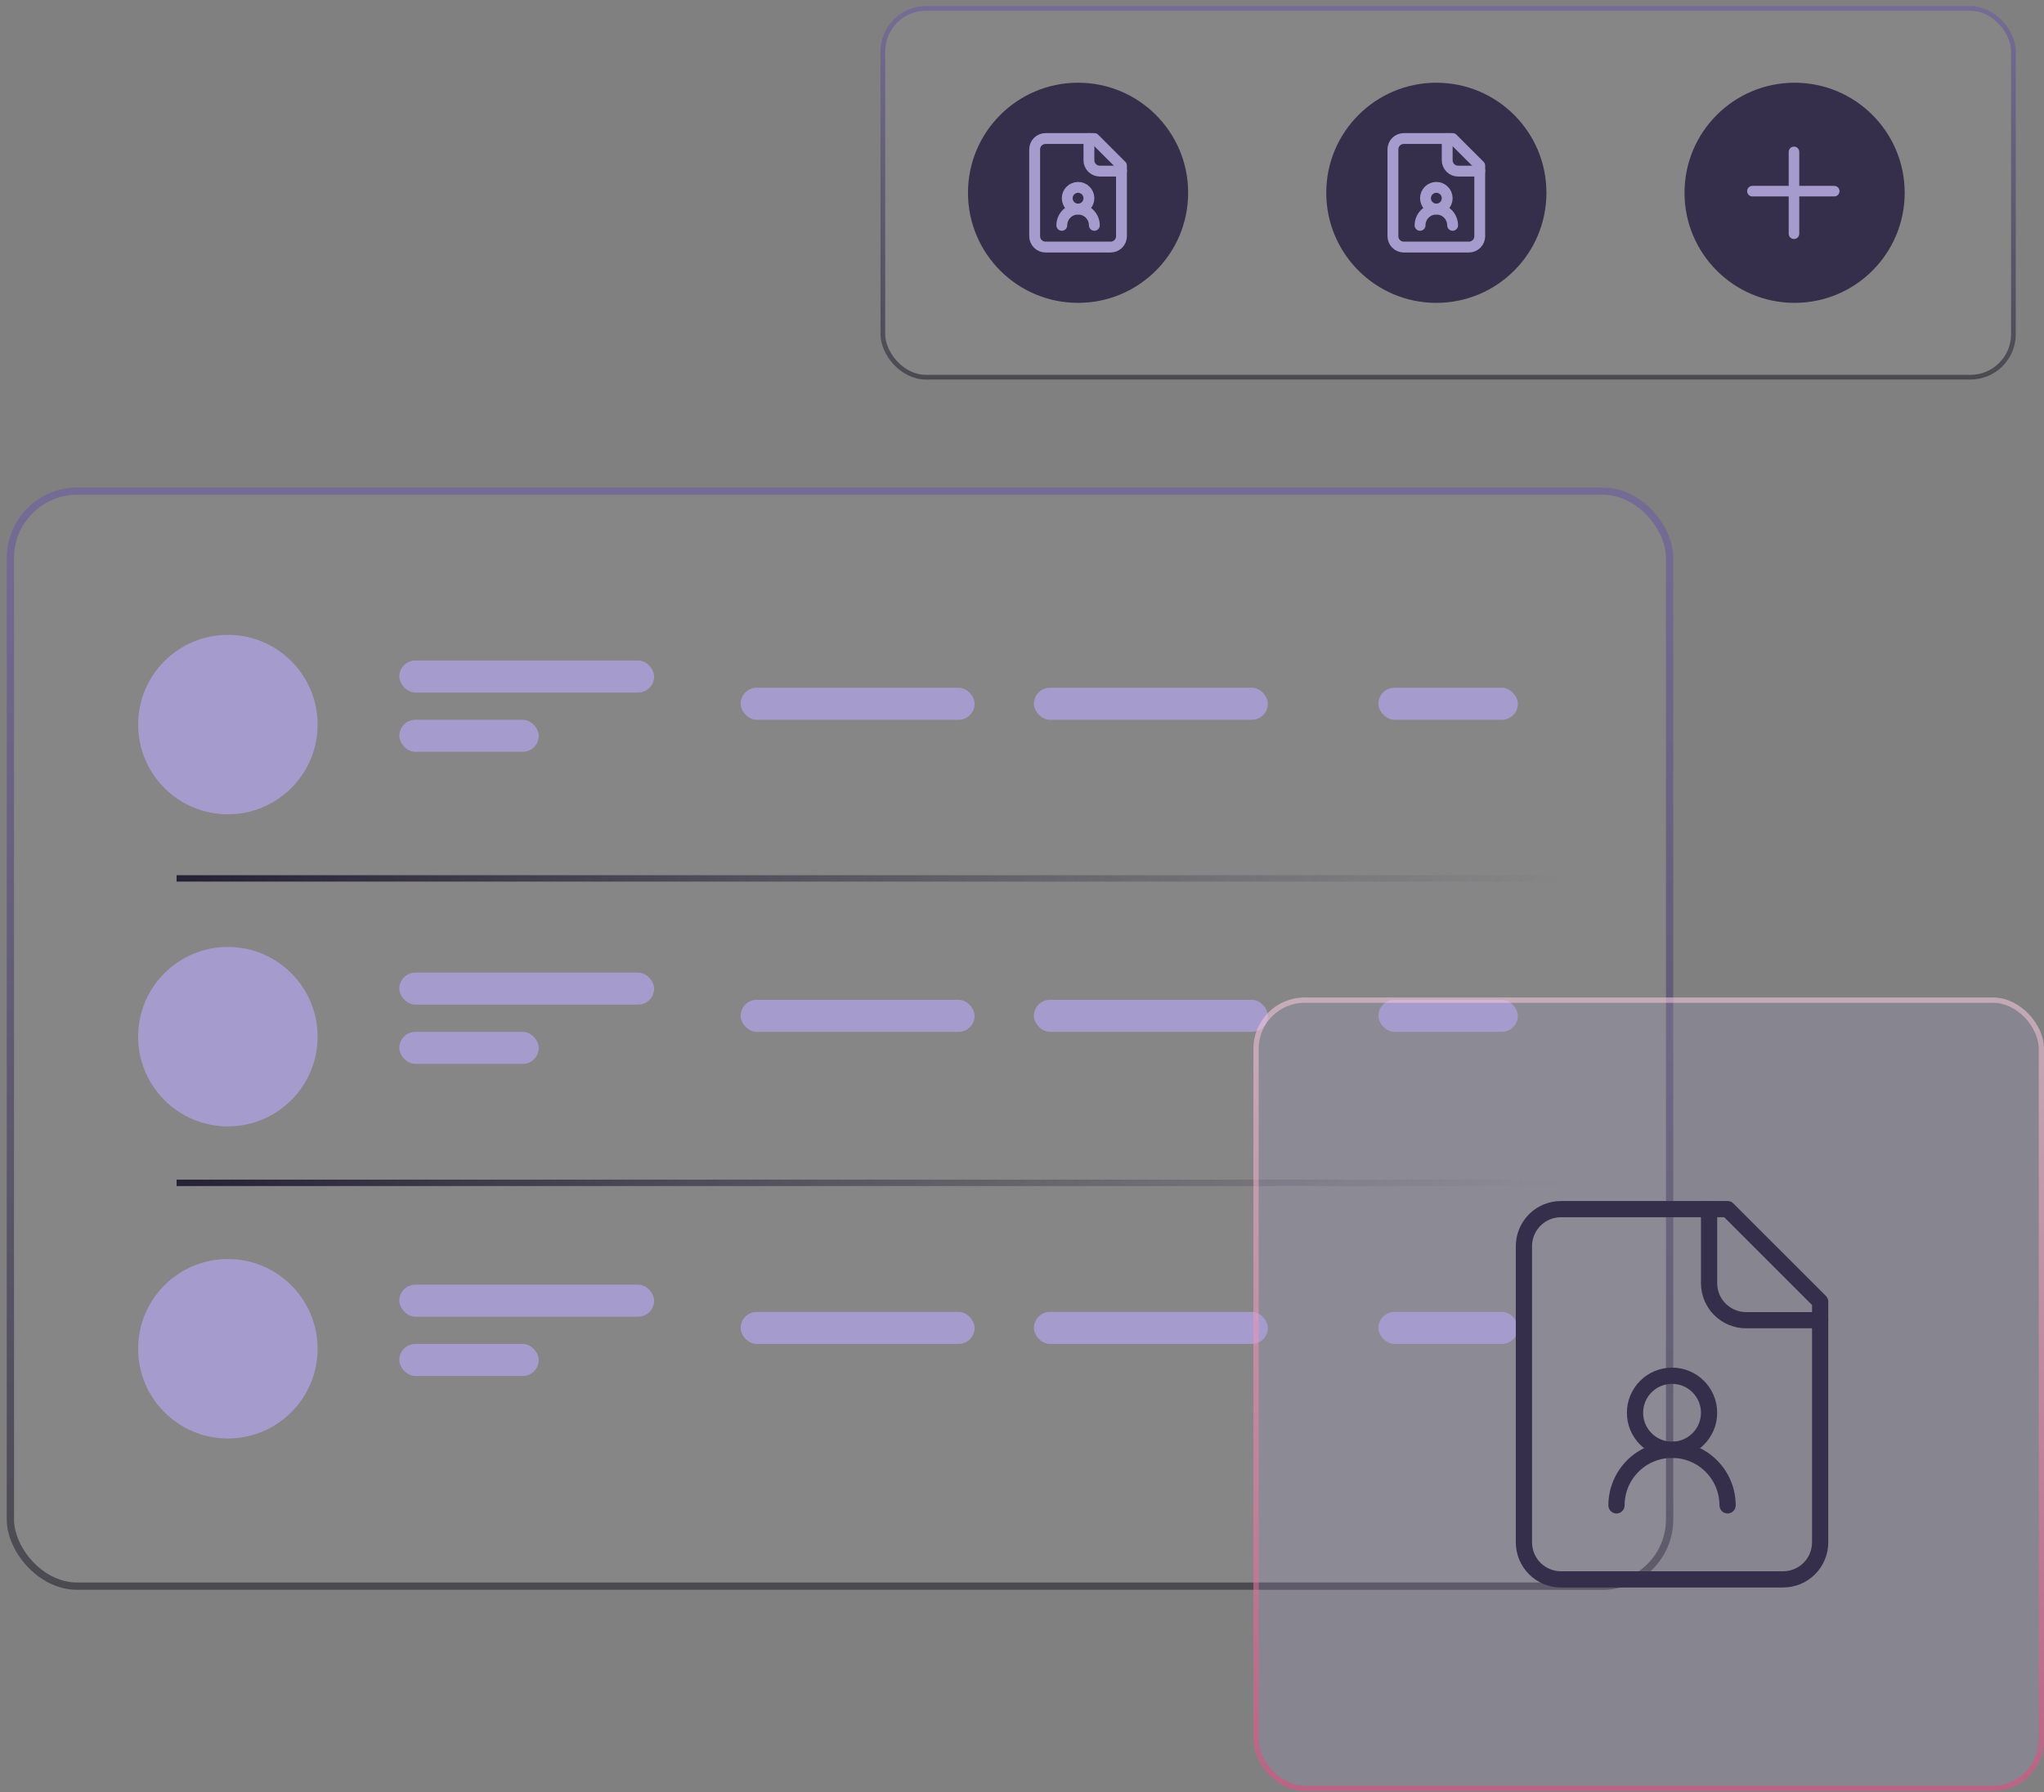 <?xml version="1.0" encoding="UTF-8"?> <svg xmlns="http://www.w3.org/2000/svg" width="252" height="221" viewBox="0 0 252 221" fill="none"><rect x="0" y="0" width="252" height="221" fill="#808080" stroke="none"/><rect x="0.829" y="60.102" width="205.466" height="135.924" rx="8.693" fill="white" fill-opacity="0.05"></rect><rect x="1.28" y="60.552" width="204.565" height="135.022" rx="8.242" stroke="url(#paint0_linear_2528_61)" stroke-opacity="0.5" stroke-width="0.901"></rect><line x1="21.771" y1="145.843" x2="192.071" y2="145.843" stroke="url(#paint1_linear_2528_61)" stroke-width="0.79"></line><line x1="21.771" y1="108.306" x2="192.071" y2="108.306" stroke="url(#paint2_linear_2528_61)" stroke-width="0.79"></line><circle cx="28.093" cy="89.341" r="11.063" fill="#A69BCD"></circle><rect x="49.232" y="81.438" width="31.413" height="3.951" rx="1.976" fill="#A69BCD"></rect><rect x="91.313" y="84.797" width="28.844" height="3.951" rx="1.976" fill="#A69BCD"></rect><rect x="127.467" y="84.797" width="28.844" height="3.951" rx="1.976" fill="#A69BCD"></rect><rect x="49.232" y="88.748" width="17.188" height="3.951" rx="1.976" fill="#A69BCD"></rect><rect x="169.943" y="84.797" width="17.188" height="3.951" rx="1.976" fill="#A69BCD"></rect><circle cx="28.093" cy="127.821" r="11.063" fill="#A69BCD"></circle><rect x="49.232" y="119.919" width="31.413" height="3.951" rx="1.976" fill="#A69BCD"></rect><rect x="91.313" y="123.277" width="28.844" height="3.951" rx="1.976" fill="#A69BCD"></rect><rect x="127.467" y="123.277" width="28.844" height="3.951" rx="1.976" fill="#A69BCD"></rect><rect x="49.232" y="127.229" width="17.188" height="3.951" rx="1.976" fill="#A69BCD"></rect><rect x="169.943" y="123.277" width="17.188" height="3.951" rx="1.976" fill="#A69BCD"></rect><circle cx="28.093" cy="166.302" r="11.063" fill="#A69BCD"></circle><rect x="49.232" y="158.399" width="31.413" height="3.951" rx="1.976" fill="#A69BCD"></rect><rect x="91.313" y="161.758" width="28.844" height="3.951" rx="1.976" fill="#A69BCD"></rect><rect x="127.467" y="161.758" width="28.844" height="3.951" rx="1.976" fill="#A69BCD"></rect><rect x="49.232" y="165.709" width="17.188" height="3.951" rx="1.976" fill="#A69BCD"></rect><rect x="169.943" y="161.758" width="17.188" height="3.951" rx="1.976" fill="#A69BCD"></rect><rect x="108.555" y="0.747" width="139.964" height="46.049" rx="5.588" fill="white" fill-opacity="0.05"></rect><rect x="108.845" y="1.037" width="139.385" height="45.469" rx="5.299" stroke="url(#paint3_linear_2528_61)" stroke-opacity="0.5" stroke-width="0.579"></rect><circle cx="132.913" cy="23.771" r="13.572" fill="#352F4B"></circle><path d="M134.251 17.081V19.757C134.251 20.112 134.392 20.452 134.643 20.703C134.894 20.954 135.234 21.095 135.589 21.095H138.265" stroke="#A69BCD" stroke-width="1.338" stroke-linecap="round" stroke-linejoin="round"></path><path d="M134.92 27.785C134.92 27.253 134.708 26.743 134.332 26.366C133.956 25.99 133.445 25.778 132.913 25.778C132.381 25.778 131.87 25.99 131.494 26.366C131.117 26.743 130.906 27.253 130.906 27.785" stroke="#A69BCD" stroke-width="1.338" stroke-linecap="round" stroke-linejoin="round"></path><path d="M134.92 17.081H128.899C128.544 17.081 128.203 17.222 127.952 17.473C127.702 17.724 127.561 18.064 127.561 18.419V29.123C127.561 29.478 127.702 29.819 127.952 30.07C128.203 30.32 128.544 30.462 128.899 30.462H136.927C137.282 30.462 137.622 30.32 137.873 30.07C138.124 29.819 138.265 29.478 138.265 29.123V20.426L134.92 17.081Z" stroke="#A69BCD" stroke-width="1.338" stroke-linecap="round" stroke-linejoin="round"></path><path d="M132.913 25.779C133.652 25.779 134.251 25.18 134.251 24.441C134.251 23.702 133.652 23.102 132.913 23.102C132.174 23.102 131.575 23.702 131.575 24.441C131.575 25.18 132.174 25.779 132.913 25.779Z" stroke="#A69BCD" stroke-width="1.338" stroke-linecap="round" stroke-linejoin="round"></path><circle cx="177.083" cy="23.771" r="13.572" fill="#352F4B"></circle><path d="M178.421 17.081V19.757C178.421 20.112 178.562 20.452 178.813 20.703C179.064 20.954 179.404 21.095 179.759 21.095H182.435" stroke="#A69BCD" stroke-width="1.338" stroke-linecap="round" stroke-linejoin="round"></path><path d="M179.09 27.785C179.09 27.253 178.878 26.743 178.502 26.366C178.126 25.99 177.615 25.778 177.083 25.778C176.55 25.778 176.04 25.99 175.664 26.366C175.287 26.743 175.076 27.253 175.076 27.785" stroke="#A69BCD" stroke-width="1.338" stroke-linecap="round" stroke-linejoin="round"></path><path d="M179.09 17.081H173.069C172.714 17.081 172.373 17.222 172.122 17.473C171.871 17.724 171.73 18.064 171.73 18.419V29.123C171.73 29.478 171.871 29.819 172.122 30.07C172.373 30.32 172.714 30.462 173.069 30.462H181.097C181.452 30.462 181.792 30.32 182.043 30.07C182.294 29.819 182.435 29.478 182.435 29.123V20.426L179.09 17.081Z" stroke="#A69BCD" stroke-width="1.338" stroke-linecap="round" stroke-linejoin="round"></path><path d="M177.083 25.779C177.822 25.779 178.421 25.18 178.421 24.441C178.421 23.702 177.822 23.102 177.083 23.102C176.344 23.102 175.745 23.702 175.745 24.441C175.745 25.18 176.344 25.779 177.083 25.779Z" stroke="#A69BCD" stroke-width="1.338" stroke-linecap="round" stroke-linejoin="round"></path><circle cx="221.252" cy="23.771" r="13.572" fill="#352F4B"></circle><line x1="221.177" y1="18.727" x2="221.177" y2="28.818" stroke="#A69BCD" stroke-width="1.302" stroke-linecap="round"></line><line x1="216.051" y1="23.569" x2="226.141" y2="23.569" stroke="#A69BCD" stroke-width="1.302" stroke-linecap="round"></line><g data-figma-bg-blur-radius="13.6532"><rect x="154.53" y="122.992" width="97.475" height="97.838" rx="6.311" fill="#A69BCD" fill-opacity="0.2"></rect><rect x="154.857" y="123.319" width="96.821" height="97.184" rx="5.983" stroke="url(#paint4_linear_2528_61)" stroke-opacity="0.5" stroke-width="0.654"></rect></g><path d="M210.708 149.085V158.215C210.708 159.426 211.188 160.587 212.045 161.444C212.901 162.3 214.062 162.781 215.273 162.781H224.403" stroke="#352F4B" stroke-width="2" stroke-linecap="round" stroke-linejoin="round"></path><path d="M212.99 185.608C212.99 183.791 212.269 182.05 210.984 180.765C209.7 179.481 207.958 178.76 206.142 178.76C204.326 178.76 202.584 179.481 201.3 180.765C200.016 182.05 199.294 183.791 199.294 185.608" stroke="#352F4B" stroke-width="2" stroke-linecap="round" stroke-linejoin="round"></path><path d="M212.99 149.085H192.447C191.236 149.085 190.075 149.566 189.218 150.422C188.362 151.278 187.881 152.439 187.881 153.65V190.172C187.881 191.383 188.362 192.544 189.218 193.4C190.075 194.256 191.236 194.737 192.447 194.737H219.838C221.049 194.737 222.21 194.256 223.066 193.4C223.922 192.544 224.403 191.383 224.403 190.172V160.498L212.99 149.085Z" stroke="#352F4B" stroke-width="2" stroke-linecap="round" stroke-linejoin="round"></path><path d="M206.142 178.759C208.664 178.759 210.708 176.715 210.708 174.194C210.708 171.673 208.664 169.629 206.142 169.629C203.621 169.629 201.577 171.673 201.577 174.194C201.577 176.715 203.621 178.759 206.142 178.759Z" stroke="#352F4B" stroke-width="2" stroke-linecap="round" stroke-linejoin="round"></path><defs><clipPath id="bgblur_0_2528_61_clip_path" transform="translate(-140.877 -109.339)"><rect x="154.53" y="122.992" width="97.475" height="97.838" rx="6.311"></rect></clipPath><linearGradient id="paint0_linear_2528_61" x1="103.562" y1="60.102" x2="103.562" y2="196.025" gradientUnits="userSpaceOnUse"><stop stop-color="#6553A6"></stop><stop offset="1" stop-color="#110E1C"></stop></linearGradient><linearGradient id="paint1_linear_2528_61" x1="21.771" y1="146.738" x2="192.071" y2="146.738" gradientUnits="userSpaceOnUse"><stop stop-color="#252134"></stop><stop offset="1" stop-color="#39364C" stop-opacity="0"></stop></linearGradient><linearGradient id="paint2_linear_2528_61" x1="21.771" y1="109.201" x2="192.071" y2="109.201" gradientUnits="userSpaceOnUse"><stop stop-color="#252134"></stop><stop offset="1" stop-color="#39364C" stop-opacity="0"></stop></linearGradient><linearGradient id="paint3_linear_2528_61" x1="178.537" y1="0.747" x2="178.537" y2="46.796" gradientUnits="userSpaceOnUse"><stop stop-color="#6553A6"></stop><stop offset="1" stop-color="#110E1C"></stop></linearGradient><linearGradient id="paint4_linear_2528_61" x1="203.268" y1="122.992" x2="203.268" y2="220.83" gradientUnits="userSpaceOnUse"><stop stop-color="#FFCFDE"></stop><stop offset="1" stop-color="#F04279"></stop></linearGradient></defs></svg> 